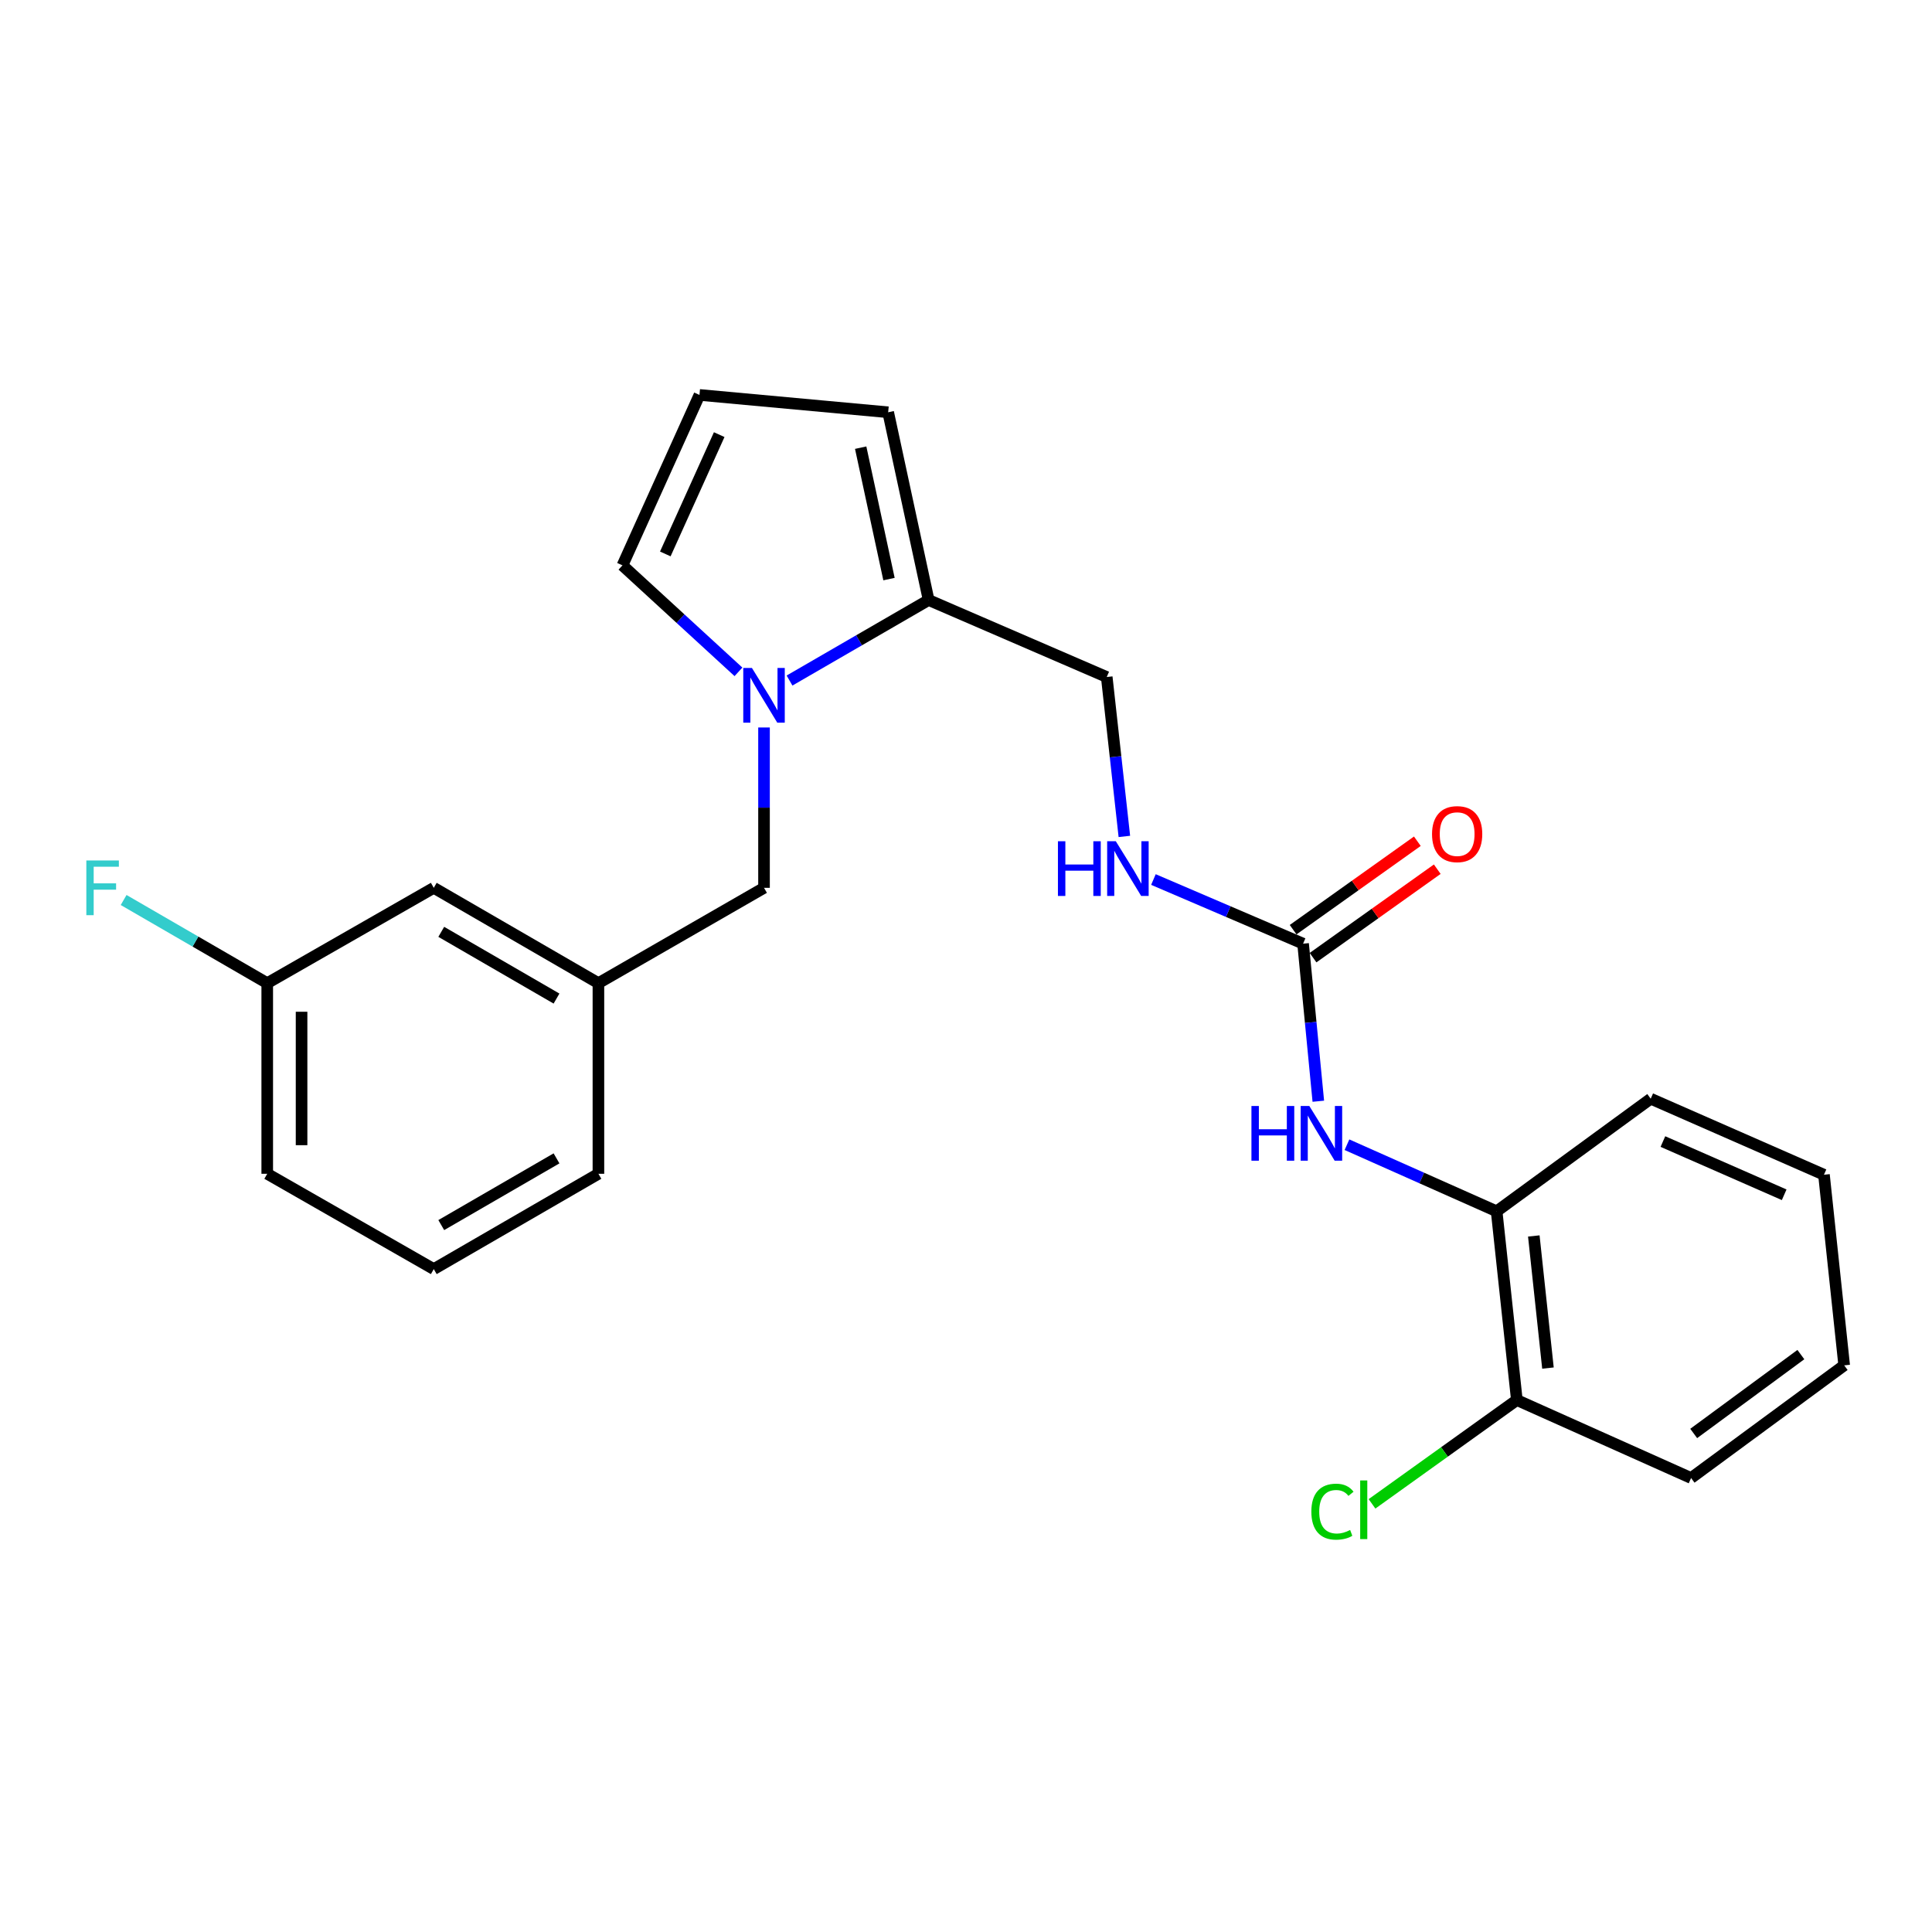 <?xml version='1.0' encoding='iso-8859-1'?>
<svg version='1.1' baseProfile='full'
              xmlns='http://www.w3.org/2000/svg'
                      xmlns:rdkit='http://www.rdkit.org/xml'
                      xmlns:xlink='http://www.w3.org/1999/xlink'
                  xml:space='preserve'
width='1000px' height='1000px' viewBox='0 0 1000 1000'>
<!-- END OF HEADER -->
<rect style='opacity:1.0;fill:#FFFFFF;stroke:none' width='1000' height='1000' x='0' y='0'> </rect>
<path class='bond-1' d='M 408.656,352.25 L 444.656,331.409' style='fill:none;fill-rule:evenodd;stroke:#0000FF;stroke-width:6px;stroke-linecap:butt;stroke-linejoin:miter;stroke-opacity:1' />
<path class='bond-1' d='M 444.656,331.409 L 480.656,310.568' style='fill:none;fill-rule:evenodd;stroke:#000000;stroke-width:6px;stroke-linecap:butt;stroke-linejoin:miter;stroke-opacity:1' />
<path class='bond-4' d='M 395.454,376.543 L 395.454,418.04' style='fill:none;fill-rule:evenodd;stroke:#0000FF;stroke-width:6px;stroke-linecap:butt;stroke-linejoin:miter;stroke-opacity:1' />
<path class='bond-4' d='M 395.454,418.04 L 395.454,459.538' style='fill:none;fill-rule:evenodd;stroke:#000000;stroke-width:6px;stroke-linecap:butt;stroke-linejoin:miter;stroke-opacity:1' />
<path class='bond-5' d='M 382.228,347.749 L 352.208,320.19' style='fill:none;fill-rule:evenodd;stroke:#0000FF;stroke-width:6px;stroke-linecap:butt;stroke-linejoin:miter;stroke-opacity:1' />
<path class='bond-5' d='M 352.208,320.19 L 322.189,292.63' style='fill:none;fill-rule:evenodd;stroke:#000000;stroke-width:6px;stroke-linecap:butt;stroke-linejoin:miter;stroke-opacity:1' />
<path class='bond-0' d='M 674.477,488.445 L 635.744,471.845' style='fill:none;fill-rule:evenodd;stroke:#000000;stroke-width:6px;stroke-linecap:butt;stroke-linejoin:miter;stroke-opacity:1' />
<path class='bond-0' d='M 635.744,471.845 L 597.012,455.246' style='fill:none;fill-rule:evenodd;stroke:#0000FF;stroke-width:6px;stroke-linecap:butt;stroke-linejoin:miter;stroke-opacity:1' />
<path class='bond-2' d='M 674.477,488.445 L 678.417,529.219' style='fill:none;fill-rule:evenodd;stroke:#000000;stroke-width:6px;stroke-linecap:butt;stroke-linejoin:miter;stroke-opacity:1' />
<path class='bond-2' d='M 678.417,529.219 L 682.358,569.993' style='fill:none;fill-rule:evenodd;stroke:#0000FF;stroke-width:6px;stroke-linecap:butt;stroke-linejoin:miter;stroke-opacity:1' />
<path class='bond-10' d='M 679.631,495.682 L 711.778,472.789' style='fill:none;fill-rule:evenodd;stroke:#000000;stroke-width:6px;stroke-linecap:butt;stroke-linejoin:miter;stroke-opacity:1' />
<path class='bond-10' d='M 711.778,472.789 L 743.925,449.895' style='fill:none;fill-rule:evenodd;stroke:#FF0000;stroke-width:6px;stroke-linecap:butt;stroke-linejoin:miter;stroke-opacity:1' />
<path class='bond-10' d='M 669.322,481.207 L 701.47,458.314' style='fill:none;fill-rule:evenodd;stroke:#000000;stroke-width:6px;stroke-linecap:butt;stroke-linejoin:miter;stroke-opacity:1' />
<path class='bond-10' d='M 701.47,458.314 L 733.617,435.42' style='fill:none;fill-rule:evenodd;stroke:#FF0000;stroke-width:6px;stroke-linecap:butt;stroke-linejoin:miter;stroke-opacity:1' />
<path class='bond-8' d='M 480.656,310.568 L 459.716,213.391' style='fill:none;fill-rule:evenodd;stroke:#000000;stroke-width:6px;stroke-linecap:butt;stroke-linejoin:miter;stroke-opacity:1' />
<path class='bond-8' d='M 460.143,299.735 L 445.485,231.711' style='fill:none;fill-rule:evenodd;stroke:#000000;stroke-width:6px;stroke-linecap:butt;stroke-linejoin:miter;stroke-opacity:1' />
<path class='bond-9' d='M 480.656,310.568 L 572.847,350.424' style='fill:none;fill-rule:evenodd;stroke:#000000;stroke-width:6px;stroke-linecap:butt;stroke-linejoin:miter;stroke-opacity:1' />
<path class='bond-3' d='M 697.186,592.501 L 735.92,609.735' style='fill:none;fill-rule:evenodd;stroke:#0000FF;stroke-width:6px;stroke-linecap:butt;stroke-linejoin:miter;stroke-opacity:1' />
<path class='bond-3' d='M 735.92,609.735 L 774.655,626.969' style='fill:none;fill-rule:evenodd;stroke:#000000;stroke-width:6px;stroke-linecap:butt;stroke-linejoin:miter;stroke-opacity:1' />
<path class='bond-11' d='M 774.655,626.969 L 785.12,724.659' style='fill:none;fill-rule:evenodd;stroke:#000000;stroke-width:6px;stroke-linecap:butt;stroke-linejoin:miter;stroke-opacity:1' />
<path class='bond-11' d='M 793.894,639.729 L 801.22,708.113' style='fill:none;fill-rule:evenodd;stroke:#000000;stroke-width:6px;stroke-linecap:butt;stroke-linejoin:miter;stroke-opacity:1' />
<path class='bond-18' d='M 774.655,626.969 L 854.407,568.69' style='fill:none;fill-rule:evenodd;stroke:#000000;stroke-width:6px;stroke-linecap:butt;stroke-linejoin:miter;stroke-opacity:1' />
<path class='bond-12' d='M 395.454,459.538 L 309.74,508.881' style='fill:none;fill-rule:evenodd;stroke:#000000;stroke-width:6px;stroke-linecap:butt;stroke-linejoin:miter;stroke-opacity:1' />
<path class='bond-7' d='M 322.189,292.63 L 362.045,204.417' style='fill:none;fill-rule:evenodd;stroke:#000000;stroke-width:6px;stroke-linecap:butt;stroke-linejoin:miter;stroke-opacity:1' />
<path class='bond-7' d='M 344.362,286.715 L 372.261,224.966' style='fill:none;fill-rule:evenodd;stroke:#000000;stroke-width:6px;stroke-linecap:butt;stroke-linejoin:miter;stroke-opacity:1' />
<path class='bond-6' d='M 581.965,432.932 L 577.406,391.678' style='fill:none;fill-rule:evenodd;stroke:#0000FF;stroke-width:6px;stroke-linecap:butt;stroke-linejoin:miter;stroke-opacity:1' />
<path class='bond-6' d='M 577.406,391.678 L 572.847,350.424' style='fill:none;fill-rule:evenodd;stroke:#000000;stroke-width:6px;stroke-linecap:butt;stroke-linejoin:miter;stroke-opacity:1' />
<path class='bond-24' d='M 362.045,204.417 L 459.716,213.391' style='fill:none;fill-rule:evenodd;stroke:#000000;stroke-width:6px;stroke-linecap:butt;stroke-linejoin:miter;stroke-opacity:1' />
<path class='bond-14' d='M 785.12,724.659 L 747.635,751.525' style='fill:none;fill-rule:evenodd;stroke:#000000;stroke-width:6px;stroke-linecap:butt;stroke-linejoin:miter;stroke-opacity:1' />
<path class='bond-14' d='M 747.635,751.525 L 710.149,778.391' style='fill:none;fill-rule:evenodd;stroke:#00CC00;stroke-width:6px;stroke-linecap:butt;stroke-linejoin:miter;stroke-opacity:1' />
<path class='bond-20' d='M 785.12,724.659 L 875.307,765.019' style='fill:none;fill-rule:evenodd;stroke:#000000;stroke-width:6px;stroke-linecap:butt;stroke-linejoin:miter;stroke-opacity:1' />
<path class='bond-13' d='M 309.74,508.881 L 224.518,459.538' style='fill:none;fill-rule:evenodd;stroke:#000000;stroke-width:6px;stroke-linecap:butt;stroke-linejoin:miter;stroke-opacity:1' />
<path class='bond-13' d='M 288.052,516.859 L 228.397,482.318' style='fill:none;fill-rule:evenodd;stroke:#000000;stroke-width:6px;stroke-linecap:butt;stroke-linejoin:miter;stroke-opacity:1' />
<path class='bond-19' d='M 309.74,508.881 L 309.74,607.549' style='fill:none;fill-rule:evenodd;stroke:#000000;stroke-width:6px;stroke-linecap:butt;stroke-linejoin:miter;stroke-opacity:1' />
<path class='bond-15' d='M 224.518,459.538 L 138.32,508.881' style='fill:none;fill-rule:evenodd;stroke:#000000;stroke-width:6px;stroke-linecap:butt;stroke-linejoin:miter;stroke-opacity:1' />
<path class='bond-16' d='M 138.32,508.881 L 101.155,487.36' style='fill:none;fill-rule:evenodd;stroke:#000000;stroke-width:6px;stroke-linecap:butt;stroke-linejoin:miter;stroke-opacity:1' />
<path class='bond-16' d='M 101.155,487.36 L 63.99,465.839' style='fill:none;fill-rule:evenodd;stroke:#33CCCC;stroke-width:6px;stroke-linecap:butt;stroke-linejoin:miter;stroke-opacity:1' />
<path class='bond-25' d='M 138.32,508.881 L 138.32,607.549' style='fill:none;fill-rule:evenodd;stroke:#000000;stroke-width:6px;stroke-linecap:butt;stroke-linejoin:miter;stroke-opacity:1' />
<path class='bond-25' d='M 156.091,523.681 L 156.091,592.749' style='fill:none;fill-rule:evenodd;stroke:#000000;stroke-width:6px;stroke-linecap:butt;stroke-linejoin:miter;stroke-opacity:1' />
<path class='bond-17' d='M 224.518,656.883 L 309.74,607.549' style='fill:none;fill-rule:evenodd;stroke:#000000;stroke-width:6px;stroke-linecap:butt;stroke-linejoin:miter;stroke-opacity:1' />
<path class='bond-17' d='M 228.398,634.103 L 288.053,599.569' style='fill:none;fill-rule:evenodd;stroke:#000000;stroke-width:6px;stroke-linecap:butt;stroke-linejoin:miter;stroke-opacity:1' />
<path class='bond-21' d='M 224.518,656.883 L 138.32,607.549' style='fill:none;fill-rule:evenodd;stroke:#000000;stroke-width:6px;stroke-linecap:butt;stroke-linejoin:miter;stroke-opacity:1' />
<path class='bond-22' d='M 854.407,568.69 L 944.08,608.043' style='fill:none;fill-rule:evenodd;stroke:#000000;stroke-width:6px;stroke-linecap:butt;stroke-linejoin:miter;stroke-opacity:1' />
<path class='bond-22' d='M 860.716,590.866 L 923.488,618.413' style='fill:none;fill-rule:evenodd;stroke:#000000;stroke-width:6px;stroke-linecap:butt;stroke-linejoin:miter;stroke-opacity:1' />
<path class='bond-26' d='M 875.307,765.019 L 954.545,706.701' style='fill:none;fill-rule:evenodd;stroke:#000000;stroke-width:6px;stroke-linecap:butt;stroke-linejoin:miter;stroke-opacity:1' />
<path class='bond-26' d='M 876.659,741.959 L 932.126,701.136' style='fill:none;fill-rule:evenodd;stroke:#000000;stroke-width:6px;stroke-linecap:butt;stroke-linejoin:miter;stroke-opacity:1' />
<path class='bond-23' d='M 944.08,608.043 L 954.545,706.701' style='fill:none;fill-rule:evenodd;stroke:#000000;stroke-width:6px;stroke-linecap:butt;stroke-linejoin:miter;stroke-opacity:1' />
<path  class='atom-0' d='M 389.194 345.732
L 398.474 360.732
Q 399.394 362.212, 400.874 364.892
Q 402.354 367.572, 402.434 367.732
L 402.434 345.732
L 406.194 345.732
L 406.194 374.052
L 402.314 374.052
L 392.354 357.652
Q 391.194 355.732, 389.954 353.532
Q 388.754 351.332, 388.394 350.652
L 388.394 374.052
L 384.714 374.052
L 384.714 345.732
L 389.194 345.732
' fill='#0000FF'/>
<path  class='atom-3' d='M 647.744 572.459
L 651.584 572.459
L 651.584 584.499
L 666.064 584.499
L 666.064 572.459
L 669.904 572.459
L 669.904 600.779
L 666.064 600.779
L 666.064 587.699
L 651.584 587.699
L 651.584 600.779
L 647.744 600.779
L 647.744 572.459
' fill='#0000FF'/>
<path  class='atom-3' d='M 677.704 572.459
L 686.984 587.459
Q 687.904 588.939, 689.384 591.619
Q 690.864 594.299, 690.944 594.459
L 690.944 572.459
L 694.704 572.459
L 694.704 600.779
L 690.824 600.779
L 680.864 584.379
Q 679.704 582.459, 678.464 580.259
Q 677.264 578.059, 676.904 577.379
L 676.904 600.779
L 673.224 600.779
L 673.224 572.459
L 677.704 572.459
' fill='#0000FF'/>
<path  class='atom-7' d='M 547.586 435.426
L 551.426 435.426
L 551.426 447.466
L 565.906 447.466
L 565.906 435.426
L 569.746 435.426
L 569.746 463.746
L 565.906 463.746
L 565.906 450.666
L 551.426 450.666
L 551.426 463.746
L 547.586 463.746
L 547.586 435.426
' fill='#0000FF'/>
<path  class='atom-7' d='M 577.546 435.426
L 586.826 450.426
Q 587.746 451.906, 589.226 454.586
Q 590.706 457.266, 590.786 457.426
L 590.786 435.426
L 594.546 435.426
L 594.546 463.746
L 590.666 463.746
L 580.706 447.346
Q 579.546 445.426, 578.306 443.226
Q 577.106 441.026, 576.746 440.346
L 576.746 463.746
L 573.066 463.746
L 573.066 435.426
L 577.546 435.426
' fill='#0000FF'/>
<path  class='atom-11' d='M 741.218 431.737
Q 741.218 424.937, 744.578 421.137
Q 747.938 417.337, 754.218 417.337
Q 760.498 417.337, 763.858 421.137
Q 767.218 424.937, 767.218 431.737
Q 767.218 438.617, 763.818 442.537
Q 760.418 446.417, 754.218 446.417
Q 747.978 446.417, 744.578 442.537
Q 741.218 438.657, 741.218 431.737
M 754.218 443.217
Q 758.538 443.217, 760.858 440.337
Q 763.218 437.417, 763.218 431.737
Q 763.218 426.177, 760.858 423.377
Q 758.538 420.537, 754.218 420.537
Q 749.898 420.537, 747.538 423.337
Q 745.218 426.137, 745.218 431.737
Q 745.218 437.457, 747.538 440.337
Q 749.898 443.217, 754.218 443.217
' fill='#FF0000'/>
<path  class='atom-15' d='M 678.752 782.437
Q 678.752 775.397, 682.032 771.717
Q 685.352 767.997, 691.632 767.997
Q 697.472 767.997, 700.592 772.117
L 697.952 774.277
Q 695.672 771.277, 691.632 771.277
Q 687.352 771.277, 685.072 774.157
Q 682.832 776.997, 682.832 782.437
Q 682.832 788.037, 685.152 790.917
Q 687.512 793.797, 692.072 793.797
Q 695.192 793.797, 698.832 791.917
L 699.952 794.917
Q 698.472 795.877, 696.232 796.437
Q 693.992 796.997, 691.512 796.997
Q 685.352 796.997, 682.032 793.237
Q 678.752 789.477, 678.752 782.437
' fill='#00CC00'/>
<path  class='atom-15' d='M 704.032 766.277
L 707.712 766.277
L 707.712 796.637
L 704.032 796.637
L 704.032 766.277
' fill='#00CC00'/>
<path  class='atom-17' d='M 44.689 445.378
L 61.529 445.378
L 61.529 448.618
L 48.489 448.618
L 48.489 457.218
L 60.089 457.218
L 60.089 460.498
L 48.489 460.498
L 48.489 473.698
L 44.689 473.698
L 44.689 445.378
' fill='#33CCCC'/>
</svg>
